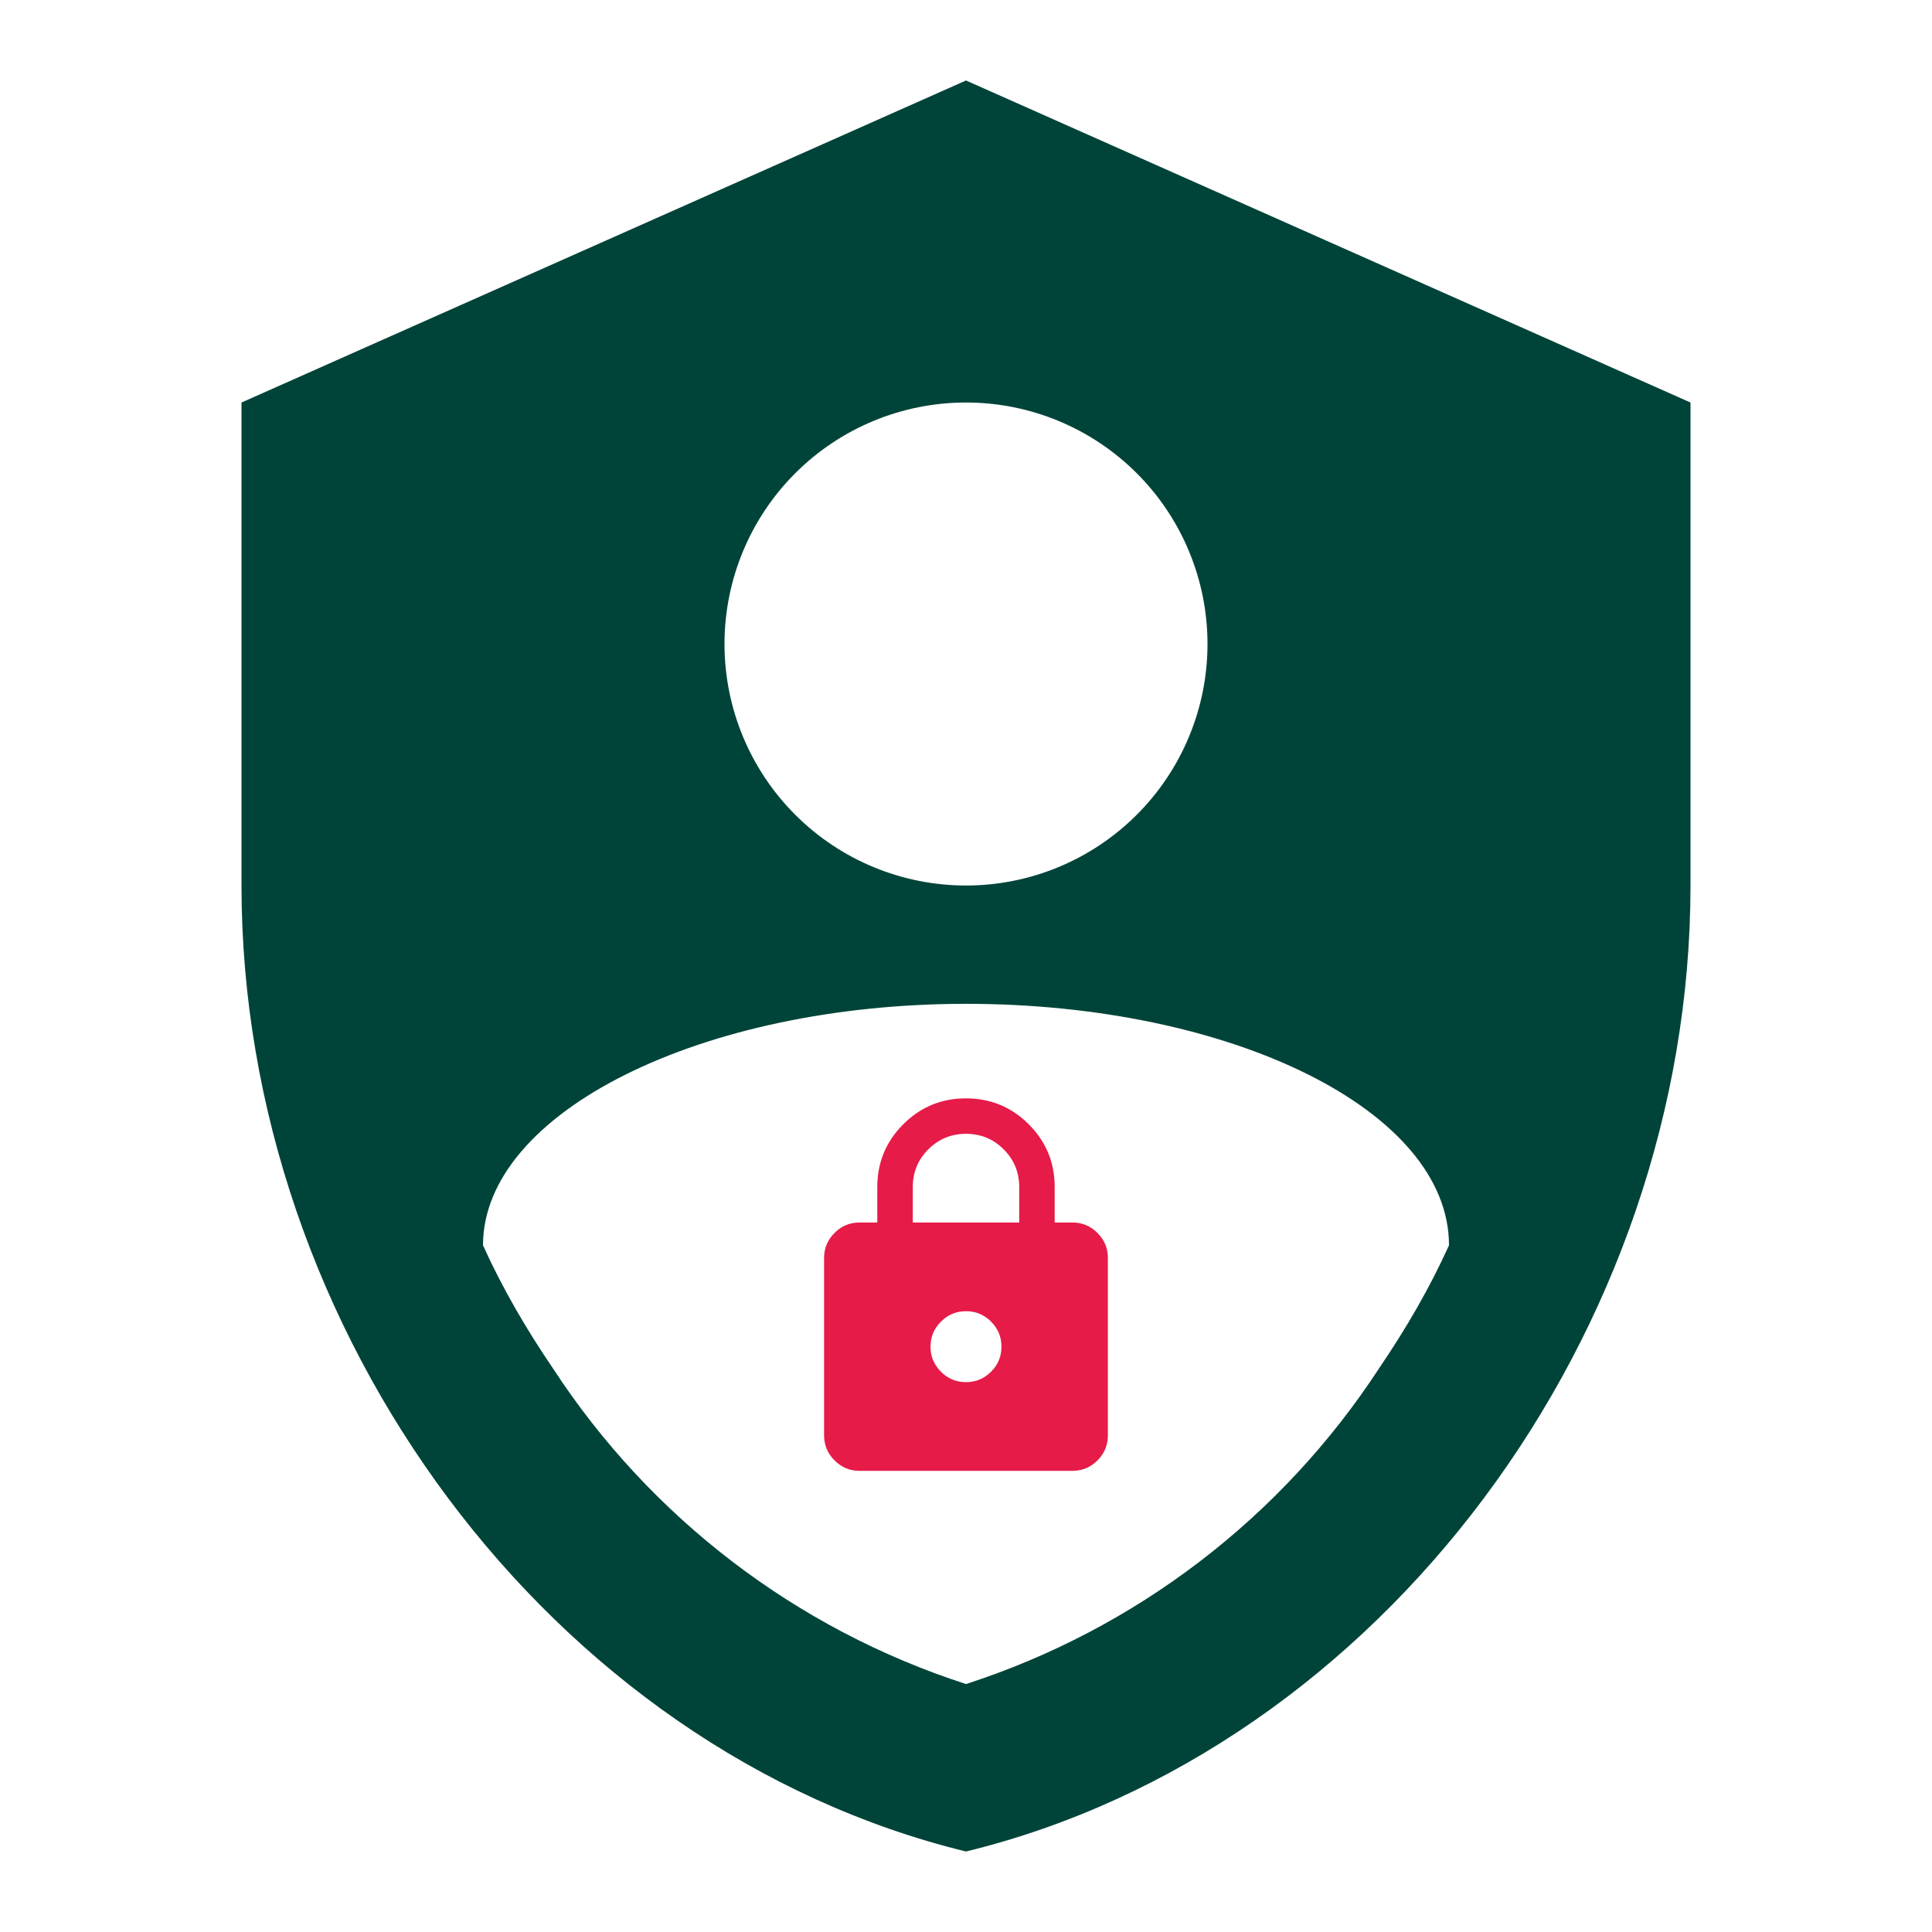 <svg width="59" height="59" viewBox="0 0 59 59" fill="none" xmlns="http://www.w3.org/2000/svg">
<path d="M26.25 44.917C25.952 44.917 25.697 44.811 25.485 44.598C25.272 44.386 25.166 44.131 25.166 43.833V38.417C25.166 38.119 25.273 37.864 25.485 37.651C25.697 37.439 25.952 37.333 26.25 37.333H26.791V36.25C26.791 35.501 27.056 34.862 27.584 34.334C28.112 33.805 28.751 33.541 29.5 33.542C30.249 33.542 30.888 33.806 31.416 34.334C31.945 34.862 32.209 35.501 32.208 36.25V37.333H32.75C33.048 37.333 33.303 37.44 33.515 37.652C33.727 37.864 33.834 38.119 33.833 38.417V43.833C33.833 44.131 33.727 44.386 33.515 44.599C33.302 44.811 33.047 44.917 32.75 44.917H26.25ZM29.5 42.208C29.798 42.208 30.053 42.102 30.265 41.89C30.477 41.678 30.584 41.423 30.583 41.125C30.583 40.827 30.477 40.572 30.265 40.36C30.052 40.147 29.797 40.041 29.5 40.042C29.202 40.042 28.947 40.148 28.735 40.36C28.522 40.573 28.416 40.828 28.416 41.125C28.416 41.423 28.523 41.678 28.735 41.891C28.947 42.103 29.202 42.209 29.5 42.208ZM27.875 37.333H31.125V36.25C31.125 35.799 30.967 35.415 30.651 35.099C30.335 34.783 29.951 34.625 29.5 34.625C29.048 34.625 28.665 34.783 28.349 35.099C28.033 35.415 27.875 35.799 27.875 36.25V37.333Z" fill="#E61B48"/>
<path d="M29.5 2.458L7.375 12.292V27.042C7.375 40.685 16.815 53.444 29.5 56.542C42.185 53.444 51.625 40.685 51.625 27.042V12.292L29.5 2.458ZM29.5 12.292C31.456 12.292 33.332 13.069 34.715 14.452C36.098 15.835 36.875 17.711 36.875 19.667C36.875 21.623 36.098 23.498 34.715 24.881C33.332 26.265 31.456 27.042 29.5 27.042C27.544 27.042 25.668 26.265 24.285 24.881C22.902 23.498 22.125 21.623 22.125 19.667C22.125 17.711 22.902 15.835 24.285 14.452C25.668 13.069 27.544 12.292 29.5 12.292ZM42.111 41.792C39.133 46.351 34.682 49.752 29.5 51.428C24.318 49.752 19.867 46.351 16.889 41.792C16.053 40.562 15.34 39.333 14.75 38.03C14.75 33.974 21.412 30.655 29.5 30.655C37.588 30.655 44.25 33.9 44.25 38.03C43.66 39.333 42.947 40.562 42.111 41.792Z" fill="#004439"/>
</svg>
